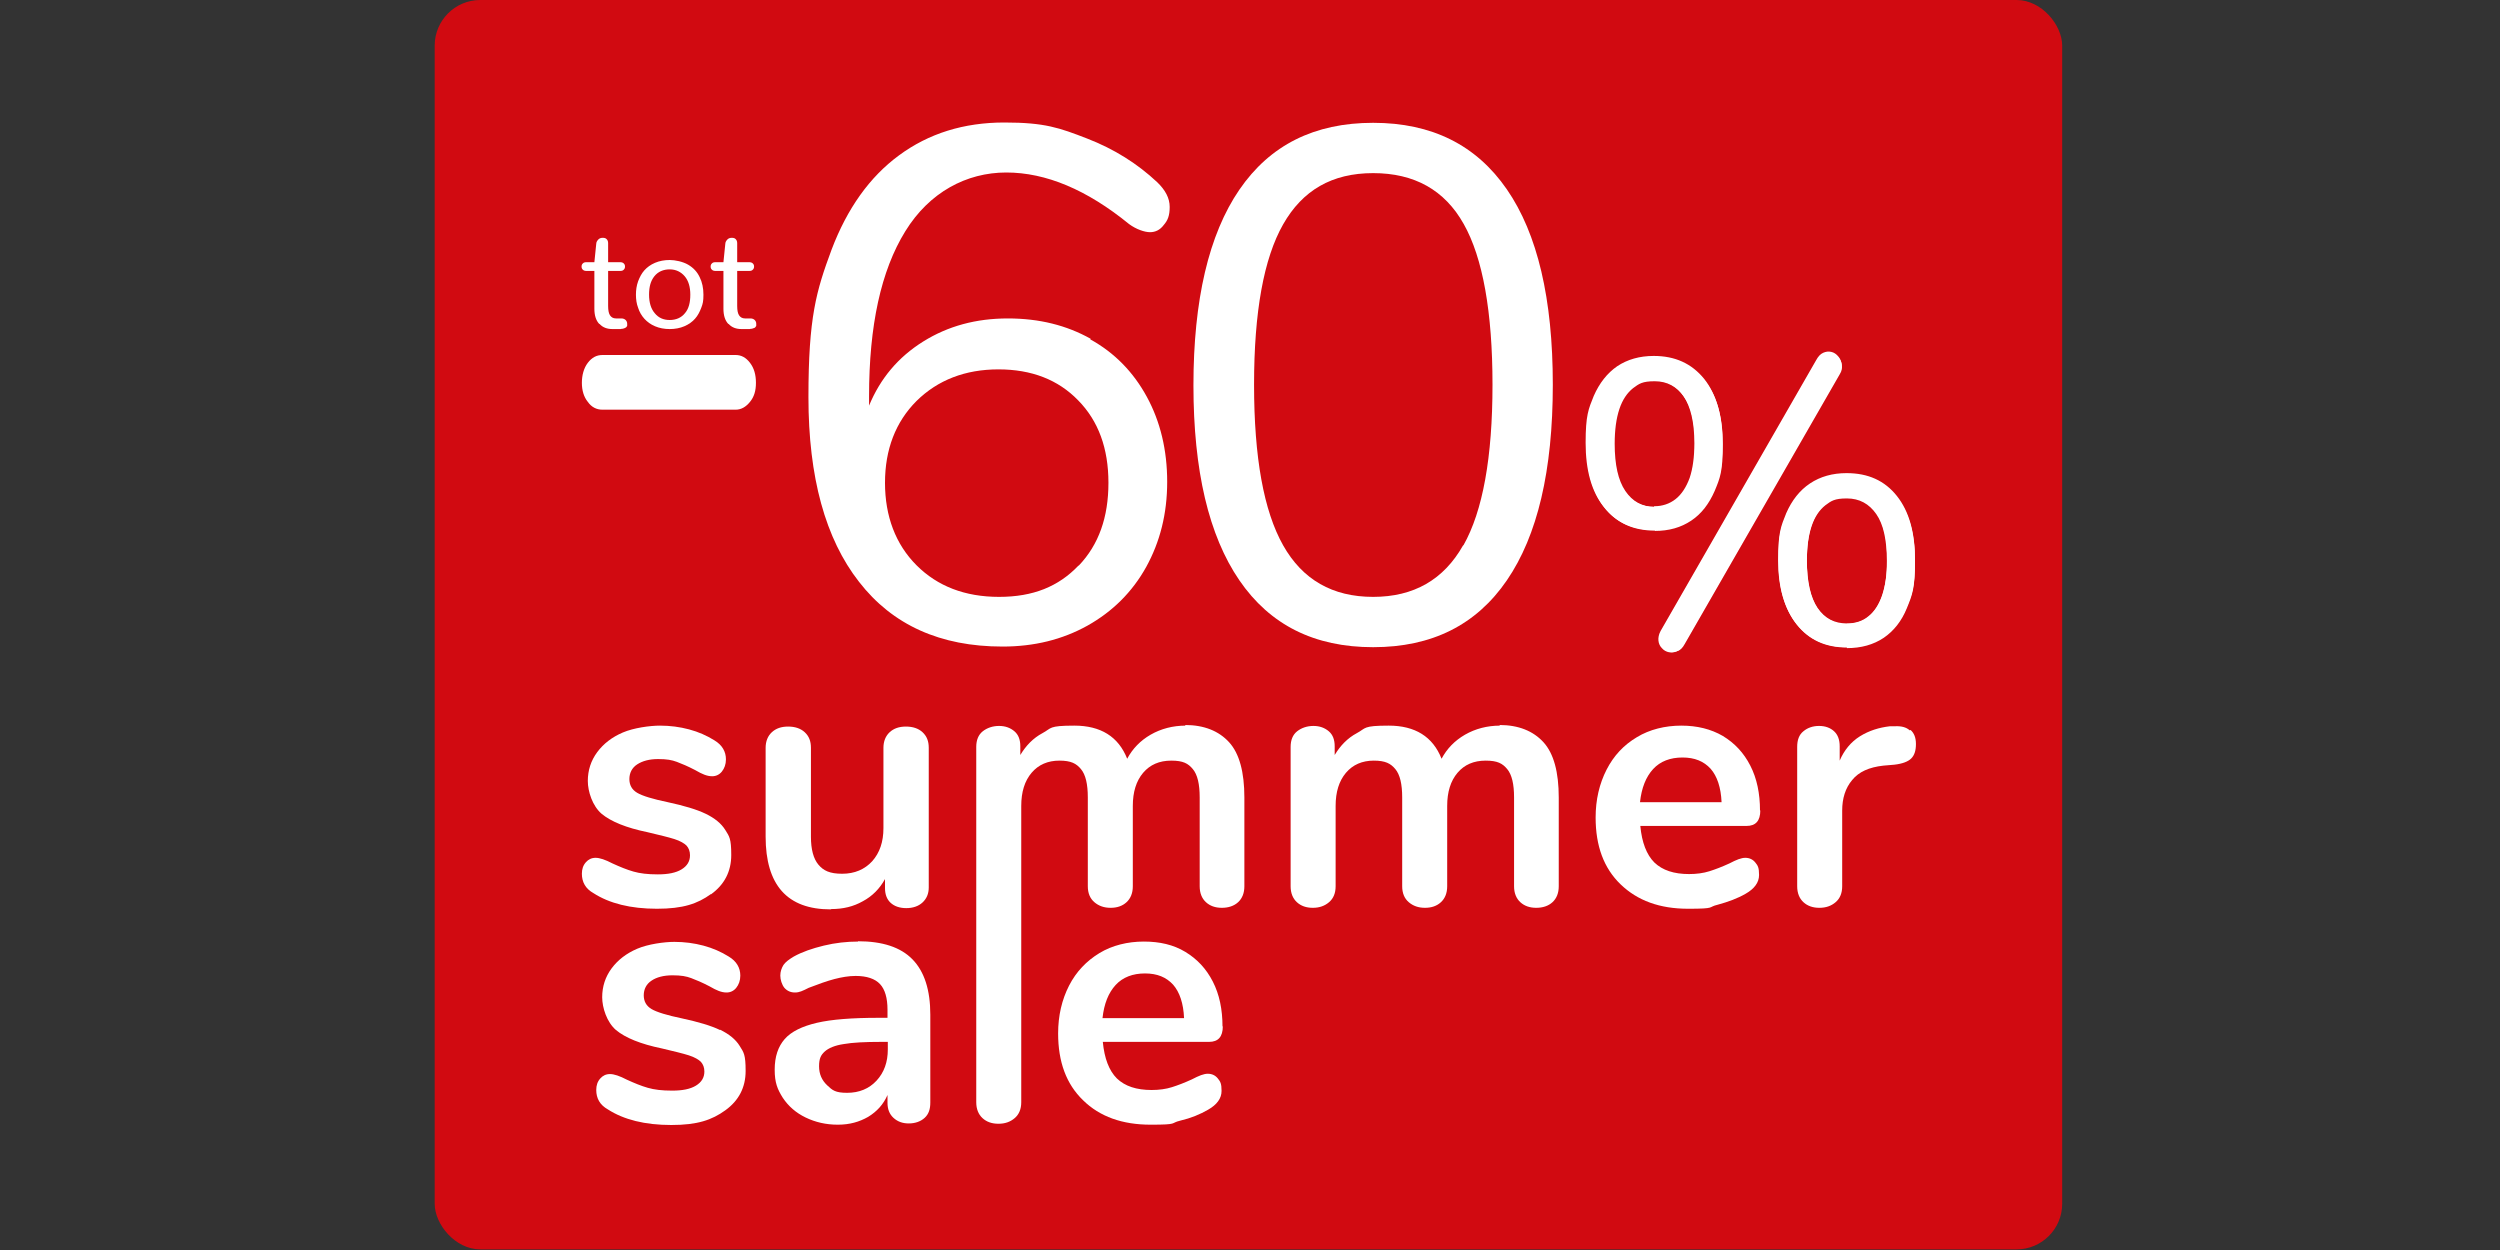 <?xml version="1.0" encoding="UTF-8"?>
<svg id="Layer_1" xmlns="http://www.w3.org/2000/svg" version="1.1" viewBox="0 0 800 400">
  <rect x="0" y="0" width="800" height="400" fill="#333333" stroke="none"/>
  <!-- Generator: Adobe Illustrator 29.6.0, SVG Export Plug-In . SVG Version: 2.1.1 Build 207)  -->
  <defs>
    <style>
      .st0 {
        fill: #fff;
      }

      .st1 {
        fill: #d10a11;
      }
    </style>
  </defs>
  <g id="Laag_1">
    <rect class="st1" x="139.1" width="520.8" height="399.8" rx="14.6" ry="14.6"/>
    <g>
      <g>
        <path class="st0" d="M192.8,131.1c-1.9,0-3.5-.8-4.7-2.5-1.3-1.6-1.9-3.7-1.9-6.1s.6-4.7,1.9-6.4,2.8-2.5,4.7-2.5h42.6c1.8,0,3.3.8,4.6,2.5s1.9,3.8,1.9,6.4-.6,4.5-1.9,6.1-2.8,2.5-4.6,2.5h-42.6Z"/>
        <g>
          <path class="st0" d="M191.7,103.6c-1-1.1-1.5-2.7-1.5-4.8v-12.1h-2.5c-.5,0-.9-.1-1.2-.4-.3-.3-.4-.6-.4-1s.1-.7.4-1c.3-.3.6-.4,1.2-.4h2.5l.6-5.9c0-.5.3-1,.7-1.4.4-.4.9-.5,1.4-.5s.9.1,1.2.4.5.7.5,1.3v6.1h3.8c.5,0,.9.1,1.2.4.3.3.4.6.4,1s-.1.7-.4,1c-.3.3-.6.4-1.2.4h-3.8v11.2c0,1.4.2,2.4.6,3s1,1,1.9,1h1.7c0,0,.1,0,.1,0,.5,0,1,.2,1.3.5.3.3.5.7.5,1.2s0,.4,0,.6c0,.2-.2.3-.3.5-.1.1-.3.2-.5.3s-.4.1-.6.2c-.2,0-.4,0-.7.1-.3,0-.5,0-.8,0h-1.8c-1.7,0-3.1-.5-4.1-1.6h0Z"/>
          <path class="st0" d="M209.6,104.4c-1.4-.6-2.5-1.4-3.4-2.4-.9-1-1.6-2.2-2-3.5-.5-1.3-.7-2.7-.7-4.2s.2-2.9.7-4.3c.5-1.3,1.1-2.5,2-3.5.9-1,2-1.8,3.4-2.4,1.4-.6,3-.9,4.7-.9s4.2.5,5.9,1.5c1.7,1,2.9,2.3,3.7,4,.8,1.6,1.2,3.5,1.2,5.6s-.2,2.9-.7,4.2c-.5,1.3-1.1,2.5-2,3.5-.9,1-2,1.8-3.4,2.4s-3,.9-4.7.9-3.3-.3-4.7-.9h0ZM219.2,100.2c1.2-1.4,1.7-3.4,1.7-5.9s-.6-4.5-1.8-5.9-2.8-2.2-4.8-2.2-3.7.7-4.9,2.2-1.7,3.4-1.7,5.9.6,4.5,1.8,5.9c1.2,1.5,2.8,2.2,4.8,2.2s3.7-.7,4.9-2.2Z"/>
          <path class="st0" d="M233,103.6c-1-1.1-1.5-2.7-1.5-4.8v-12.1h-2.5c-.5,0-.9-.1-1.2-.4-.3-.3-.4-.6-.4-1s.1-.7.4-1,.6-.4,1.2-.4h2.5l.6-5.9c0-.5.3-1,.7-1.4.4-.4.9-.5,1.4-.5s.9.1,1.2.4.5.7.5,1.3v6.1h3.8c.5,0,.9.1,1.2.4.3.3.4.6.4,1s-.1.7-.4,1c-.3.3-.6.4-1.2.4h-3.8v11.2c0,1.4.2,2.4.6,3s1,1,1.9,1h1.7c0,0,.1,0,.1,0,.5,0,1,.2,1.3.5.3.3.5.7.5,1.2s0,.4,0,.6c0,.2-.2.3-.3.5s-.3.2-.5.3-.4.1-.6.2c-.2,0-.4,0-.7.1-.3,0-.5,0-.8,0h-1.8c-1.7,0-3.1-.5-4.1-1.6h0Z"/>
        </g>
      </g>
      <g>
        <path class="st0" d="M230.4,329.6c-2.9-1.4-7-2.6-12.1-3.7-4.8-1-8.1-2-9.8-3-1.7-1-2.5-2.5-2.5-4.4s.8-3.6,2.5-4.7c1.6-1.1,3.9-1.7,6.7-1.7s4.4.3,6,.9,3.5,1.4,5.8,2.6c1.2.7,2.2,1.2,3,1.5s1.6.5,2.5.5c1.2,0,2.3-.5,3.1-1.5s1.3-2.3,1.3-3.9c0-2.5-1.2-4.6-3.7-6.1-2.4-1.5-5.1-2.7-8.1-3.5-3-.8-6.1-1.2-9.3-1.2s-8.4.7-11.9,2.2-6.2,3.6-8.2,6.3c-2,2.7-3,5.8-3,9.2s1.5,8,4.4,10.5c3,2.5,7.9,4.5,14.7,5.9,3.8.9,6.7,1.6,8.6,2.2,1.9.6,3.2,1.4,3.9,2.1.7.8,1.1,1.8,1.1,3.1,0,1.9-.9,3.4-2.7,4.5s-4.3,1.6-7.6,1.6-5.7-.3-7.8-.9-4.3-1.5-6.7-2.6c-2.3-1.2-4.1-1.8-5.4-1.8s-2.3.5-3.1,1.4c-.9,1-1.3,2.2-1.3,3.7,0,2.7,1.2,4.8,3.7,6.2,5.1,3.3,11.9,5,20.3,5s13-1.6,17.3-4.7c4.3-3.1,6.5-7.3,6.5-12.6s-.6-5.9-1.9-8-3.4-3.8-6.3-5.2h0Z"/>
        <path class="st0" d="M274.6,301.3c-3.6,0-7.3.4-11,1.3-3.7.9-6.9,2-9.6,3.5-1.5.9-2.6,1.7-3.3,2.7-.6,1-1,2.1-1,3.4s.5,2.9,1.3,3.9c.9,1,2,1.5,3.4,1.5s2.4-.5,4.4-1.5c3.1-1.2,5.9-2.2,8.2-2.8,2.3-.6,4.6-1,6.8-1,3.6,0,6.2.9,7.8,2.6s2.4,4.5,2.4,8.2v2.6h-2.9c-8.4,0-15,.5-19.7,1.6s-8.2,2.8-10.3,5.2-3.2,5.6-3.2,9.8.9,6.3,2.6,9c1.8,2.7,4.2,4.8,7.3,6.3,3.1,1.5,6.5,2.3,10.3,2.3s6.9-.9,9.7-2.5c2.8-1.7,4.9-4,6.2-7v2.5c0,2,.6,3.6,1.9,4.8,1.3,1.2,2.9,1.8,4.9,1.8s3.8-.6,5.1-1.8,1.8-2.8,1.8-4.9v-28.1c0-7.9-1.9-13.8-5.7-17.7-3.8-3.9-9.6-5.8-17.5-5.8h0ZM284.1,335.8c0,4.1-1.2,7.4-3.6,10-2.4,2.6-5.6,3.9-9.4,3.9s-4.7-.8-6.4-2.4-2.6-3.6-2.6-6.1.6-3.6,1.8-4.7c1.2-1.1,3.3-2,6.1-2.4,2.8-.5,6.8-.7,12-.7h2.1v2.4h0Z"/>
        <path class="st0" d="M391.2,328.5c0-5.5-1-10.3-3.1-14.4-2.1-4.1-5-7.2-8.8-9.5s-8.2-3.3-13.3-3.3-10.1,1.2-14.2,3.7-7.4,5.9-9.7,10.4c-2.3,4.5-3.5,9.6-3.5,15.3,0,9.1,2.6,16.2,8,21.4,5.3,5.2,12.5,7.8,21.6,7.8s6.1-.5,9.5-1.3,6.3-2,8.9-3.5c2.8-1.6,4.3-3.6,4.3-6s-.4-3-1.2-4c-.8-1-1.9-1.5-3.2-1.5s-2.8.6-5.1,1.8c-2.4,1.1-4.5,1.9-6.4,2.5-1.9.6-4.1.9-6.5.9-4.8,0-8.5-1.2-11.1-3.7-2.5-2.5-4-6.4-4.5-11.7h34c2.9,0,4.4-1.6,4.4-5h0ZM352.8,325.8c.5-4.6,1.9-8.1,4.2-10.6,2.3-2.5,5.5-3.7,9.4-3.7s6.8,1.2,9,3.6c2.1,2.4,3.3,6,3.5,10.7h-26.1,0Z"/>
        <path class="st0" d="M227.5,286.2c4.3-3.1,6.5-7.3,6.5-12.6s-.6-5.9-1.9-8c-1.3-2.1-3.4-3.8-6.3-5.2s-7-2.6-12.1-3.7c-4.8-1-8.1-2-9.8-3-1.7-1-2.5-2.5-2.5-4.4s.8-3.6,2.5-4.7,3.9-1.7,6.7-1.7,4.4.3,6,.9c1.6.6,3.5,1.4,5.8,2.6,1.2.7,2.2,1.2,3,1.5s1.6.5,2.5.5c1.2,0,2.3-.5,3.1-1.5s1.3-2.3,1.3-3.9c0-2.5-1.2-4.6-3.7-6.1-2.4-1.5-5.1-2.7-8.1-3.5-3-.8-6.1-1.2-9.3-1.2s-8.4.7-11.9,2.2c-3.5,1.5-6.2,3.6-8.2,6.3-2,2.7-3,5.8-3,9.2s1.5,8,4.4,10.5c3,2.5,7.9,4.5,14.7,5.9,3.8.9,6.7,1.6,8.6,2.2,1.9.6,3.2,1.4,3.9,2.1.7.8,1.1,1.8,1.1,3.1,0,1.9-.9,3.4-2.7,4.5s-4.3,1.6-7.6,1.6-5.7-.3-7.8-.9-4.3-1.5-6.7-2.6c-2.3-1.2-4.1-1.8-5.4-1.8s-2.3.5-3.1,1.4c-.9,1-1.3,2.2-1.3,3.7,0,2.7,1.2,4.8,3.7,6.2,5.1,3.3,11.9,5,20.3,5s13-1.6,17.3-4.7h0Z"/>
        <path class="st0" d="M266,290.9c3.8,0,7.1-.8,10.1-2.5,3-1.6,5.4-4,7.1-7.1v2.9c0,2,.6,3.6,1.8,4.7,1.2,1.1,2.9,1.7,5,1.7s3.9-.6,5.2-1.8c1.3-1.2,2-2.8,2-4.8v-44.7c0-2.1-.6-3.7-2-5-1.3-1.2-3.1-1.8-5.3-1.8s-3.9.6-5.2,1.8c-1.3,1.2-2,2.9-2,5v25.7c0,4.4-1.2,7.9-3.6,10.6-2.4,2.6-5.6,4-9.6,4s-6-1-7.6-2.9c-1.6-1.9-2.4-4.9-2.4-8.9v-28.5c0-2.1-.6-3.7-2-5-1.3-1.2-3.1-1.8-5.3-1.8s-3.9.6-5.2,1.8c-1.3,1.2-2,2.9-2,5v28.4c0,15.5,6.9,23.3,20.8,23.3h0Z"/>
        <path class="st0" d="M379.4,232.2c-4.1,0-7.9,1-11.2,2.9-3.3,1.9-5.8,4.5-7.5,7.7-2.8-7.1-8.5-10.6-16.9-10.6s-7.2.8-10.2,2.4-5.3,4-7.1,7v-2.8c0-2.1-.6-3.7-1.9-4.8-1.3-1.1-2.9-1.7-4.9-1.7s-3.8.6-5.2,1.7c-1.4,1.1-2.1,2.8-2.1,5v44.6c0,.4,0,.7,0,1.1v68c0,2.2.7,3.9,2,5.1,1.3,1.2,3,1.8,5.1,1.8s3.8-.6,5.2-1.8,2.1-2.9,2.1-5.1v-68.8c0-.4,0-.7,0-1.1v-24.9c0-4.5,1.1-8,3.3-10.6s5.2-3.9,8.9-3.9,5.4.9,6.9,2.7,2.2,4.8,2.2,9.1v28.4c0,2.2.7,3.9,2.1,5.1s3.1,1.8,5.2,1.8,3.8-.6,5.1-1.8c1.3-1.2,2-2.9,2-5.1v-25.7c0-4.5,1.1-8,3.3-10.6,2.2-2.6,5.2-3.9,9-3.9s5.4.9,6.9,2.7,2.2,4.8,2.2,9.1v28.4c0,2.2.7,3.9,2,5.1,1.3,1.2,3,1.8,5.1,1.8s3.9-.6,5.2-1.8,2-2.9,2-5.1v-28.4c0-8.1-1.6-14.1-4.9-17.7-3.3-3.6-8-5.5-14.1-5.5h0Z"/>
        <path class="st0" d="M480,232.2c-4.1,0-7.9,1-11.2,2.9-3.3,1.9-5.8,4.5-7.5,7.7-2.8-7.1-8.5-10.6-16.9-10.6s-7.2.8-10.2,2.4-5.3,4-7.1,7v-2.8c0-2.1-.6-3.7-1.9-4.8-1.3-1.1-2.9-1.7-4.9-1.7s-3.8.6-5.2,1.7c-1.4,1.1-2.1,2.8-2.1,5v44.6c0,2.2.7,3.9,2,5.1,1.3,1.2,3,1.8,5.1,1.8s3.8-.6,5.2-1.8,2.1-2.9,2.1-5.1v-25.7c0-4.5,1.1-8,3.3-10.6s5.2-3.9,8.9-3.9,5.4.9,6.9,2.7,2.2,4.8,2.2,9.1v28.4c0,2.2.7,3.9,2.1,5.1s3.1,1.8,5.2,1.8,3.8-.6,5.1-1.8,2-2.9,2-5.1v-25.7c0-4.5,1.1-8,3.3-10.6,2.2-2.6,5.2-3.9,9-3.9s5.4.9,6.9,2.7,2.2,4.8,2.2,9.1v28.4c0,2.2.7,3.9,2,5.1,1.3,1.2,3,1.8,5.1,1.8s3.9-.6,5.2-1.8,2-2.9,2-5.1v-28.4c0-8.1-1.6-14.1-4.9-17.7s-8-5.5-14.1-5.5h0Z"/>
        <path class="st0" d="M563.2,259.4c0-5.5-1-10.3-3.1-14.4-2.1-4.1-5-7.2-8.8-9.5-3.8-2.2-8.2-3.3-13.3-3.3s-10.1,1.2-14.2,3.7c-4.2,2.5-7.4,5.9-9.7,10.4s-3.5,9.6-3.5,15.3c0,9.1,2.6,16.2,8,21.4s12.5,7.8,21.6,7.8,6.1-.5,9.5-1.3c3.3-.9,6.3-2,8.9-3.5,2.8-1.6,4.3-3.6,4.3-6s-.4-3-1.2-4c-.8-1-1.9-1.5-3.2-1.5s-2.8.6-5.1,1.8c-2.4,1.1-4.5,1.9-6.4,2.5-1.9.6-4.1.9-6.5.9-4.8,0-8.5-1.2-11.1-3.7-2.5-2.5-4-6.4-4.5-11.7h34c2.9,0,4.4-1.6,4.4-5h0ZM524.8,256.7c.5-4.6,1.9-8.1,4.2-10.6,2.3-2.5,5.5-3.7,9.4-3.7s6.8,1.2,9,3.6c2.1,2.4,3.3,6,3.5,10.7h-26.1Z"/>
        <path class="st0" d="M611.1,233.7c-1.1-1-2.7-1.4-4.7-1.3h-1.6c-3.5.4-6.7,1.4-9.6,3.2-2.9,1.8-5.1,4.5-6.5,7.8v-4.6c0-2.1-.6-3.7-1.8-4.8-1.2-1.1-2.8-1.7-4.8-1.7s-3.7.6-5,1.7c-1.4,1.1-2,2.8-2,5v44.6c0,2.2.7,3.9,2,5.1,1.3,1.2,3,1.8,5.1,1.8s3.8-.6,5.2-1.8c1.4-1.2,2.1-2.9,2.1-5.1v-24.2c0-3.9,1-7.2,3.2-9.8,2.1-2.6,5.4-4.1,10-4.6l3.5-.3c2.6-.3,4.4-1,5.4-2,1-1,1.5-2.5,1.5-4.6s-.6-3.5-1.7-4.5h0Z"/>
      </g>
    </g>
    <path class="st0" d="M529.6,169.8c-6.9,0-12.2-2.4-16.1-7.3s-5.8-11.7-5.8-20.4.9-10.8,2.6-14.9c1.8-4.1,4.3-7.3,7.5-9.4,3.2-2.2,7.1-3.3,11.7-3.3,6.8,0,12.1,2.4,16,7.3,3.9,4.8,5.8,11.6,5.8,20.4s-.9,10.8-2.6,14.9c-1.8,4.1-4.2,7.3-7.5,9.5s-7.1,3.3-11.7,3.3h0ZM529.6,162.2c2.6,0,4.9-.8,6.9-2.3s3.4-3.8,4.4-6.8c1-3,1.5-6.7,1.5-11.1,0-6.7-1.1-11.7-3.5-15-2.3-3.3-5.4-5-9.4-5s-5,.8-6.9,2.2c-1.9,1.5-3.4,3.7-4.4,6.7-1,3-1.5,6.7-1.5,11.1,0,6.7,1.1,11.7,3.4,15.1s5.4,5.1,9.4,5.1ZM539.1,206.1c-.6,1.1-1.3,1.9-2.2,2.2s-1.7.5-2.6.3-1.6-.6-2.2-1.3c-.6-.6-1-1.4-1.1-2.4-.1-.9,0-2,.7-3.1l49.6-86.3c.6-1.1,1.3-1.9,2.2-2.2s1.7-.5,2.6-.3,1.6.7,2.2,1.4,1,1.5,1.1,2.4c.1,1,0,1.9-.7,3l-49.6,86.3h0ZM591,207.2c-6.8,0-12.1-2.4-16-7.3-3.9-4.9-5.9-11.7-5.9-20.4s.9-10.8,2.6-14.9,4.3-7.3,7.6-9.4c3.3-2.2,7.2-3.3,11.6-3.3,6.8,0,12.2,2.4,16.1,7.3,3.9,4.8,5.8,11.6,5.8,20.4s-.9,10.8-2.6,15-4.2,7.3-7.4,9.5c-3.3,2.2-7.2,3.3-11.8,3.3h0ZM591,199.6c2.7,0,5.1-.7,6.9-2.2,1.9-1.5,3.3-3.7,4.4-6.7,1-3,1.5-6.7,1.5-11.2,0-6.7-1.1-11.7-3.4-15-2.3-3.3-5.4-5-9.4-5s-5,.8-6.9,2.2c-1.9,1.5-3.4,3.7-4.4,6.7s-1.5,6.7-1.5,11.1c0,6.8,1.1,11.8,3.4,15.2,2.3,3.3,5.4,5,9.3,5Z"/>
  </g>
  <g>
    <g>
      <path class="st0" d="M348.9,108.6c7.8,4.3,13.8,10.5,18.1,18.4,4.3,7.9,6.5,17,6.5,27.2s-2.3,19.2-6.7,27.2c-4.5,8.1-10.8,14.3-18.8,18.8-8.1,4.5-17.1,6.7-27.2,6.7-19.9,0-35.2-6.9-45.9-20.7-10.8-13.8-16.2-33.5-16.2-59.1s2.5-34,7.4-47.2c5-13.2,12.2-23.3,21.6-30.2,9.5-7,20.7-10.5,33.7-10.5s17.6,1.7,26.4,5.1c8.8,3.4,16.2,8.1,22.5,14,2.6,2.5,4,5.1,4,7.9s-.6,4.3-1.9,5.8c-1.2,1.6-2.7,2.3-4.4,2.3s-4.4-.9-6.7-2.6c-13.5-11-26.6-16.5-39.3-16.5s-24.6,6.3-32.3,18.8c-7.8,12.6-11.6,30.2-11.6,52.8v3c3.6-8.7,9.3-15.5,17.3-20.5,8-5,17-7.4,27.1-7.4s18.8,2.2,26.5,6.5ZM345.2,181c6.4-6.7,9.5-15.5,9.5-26.5s-3.2-19.8-9.7-26.4c-6.4-6.6-14.9-9.9-25.5-9.9s-19.4,3.4-26.2,10.1c-6.7,6.7-10.1,15.5-10.1,26.2s3.4,19.7,10.1,26.4c6.7,6.7,15.5,10.1,26.4,10.1s19-3.3,25.4-10Z"/>
      <path class="st0" d="M396.6,185.7c-9.8-14.3-14.7-35.1-14.7-62.4s4.9-48.3,14.7-62.6c9.8-14.3,24-21.4,42.8-21.4s33,7.1,42.8,21.3c9.8,14.2,14.7,35,14.7,62.5s-4.9,48.3-14.7,62.6c-9.8,14.3-24,21.4-42.8,21.4s-33-7.1-42.8-21.4ZM468.3,174.5c6.2-11,9.3-28.2,9.3-51.4s-3.1-40.6-9.2-51.4c-6.1-10.9-15.8-16.3-29-16.3s-22.6,5.5-28.8,16.4c-6.2,10.9-9.3,28-9.3,51.3s3.1,40.4,9.3,51.4c6.2,11,15.8,16.5,28.8,16.5s22.6-5.5,28.8-16.5Z"/>
    </g>
    <path class="st0" d="M529.3,169.6c-6.9,0-12.3-2.5-16.1-7.4-3.9-4.9-5.8-11.7-5.8-20.5s.9-10.8,2.6-15c1.8-4.1,4.3-7.3,7.5-9.5,3.3-2.2,7.2-3.3,11.7-3.3,6.8,0,12.1,2.4,16.1,7.3,3.9,4.9,5.9,11.7,5.9,20.4s-.9,10.8-2.6,15c-1.8,4.1-4.3,7.3-7.5,9.5-3.3,2.2-7.2,3.4-11.7,3.4ZM529.3,162c2.7,0,5-.8,6.9-2.3s3.4-3.8,4.5-6.8c1-3,1.5-6.7,1.5-11.1,0-6.7-1.2-11.7-3.5-15.1-2.3-3.4-5.5-5-9.4-5s-5,.8-6.9,2.3c-1.9,1.5-3.4,3.7-4.5,6.7-1,3-1.5,6.7-1.5,11.2,0,6.7,1.1,11.8,3.4,15.2,2.3,3.4,5.4,5.1,9.5,5.1ZM538.8,206.1c-.6,1.1-1.3,1.9-2.2,2.3-.9.4-1.7.5-2.6.3-.9-.2-1.6-.6-2.2-1.3-.6-.6-1-1.4-1.1-2.4-.1-.9.1-2,.7-3.1l49.8-86.7c.6-1.1,1.3-1.9,2.2-2.3.9-.4,1.7-.5,2.6-.3.9.2,1.6.7,2.2,1.4.6.7,1,1.5,1.1,2.5.1,1-.1,1.9-.7,3l-49.8,86.7ZM591,207.1c-6.8,0-12.2-2.5-16.1-7.4-3.9-4.9-5.9-11.7-5.9-20.5s.9-10.8,2.6-15c1.8-4.1,4.3-7.3,7.6-9.5,3.3-2.2,7.2-3.3,11.7-3.3,6.9,0,12.2,2.4,16.1,7.3,3.9,4.9,5.8,11.7,5.8,20.4s-.9,10.9-2.6,15c-1.7,4.2-4.2,7.4-7.5,9.5-3.3,2.2-7.2,3.3-11.9,3.3ZM591,199.5c2.8,0,5.1-.8,6.9-2.3,1.9-1.5,3.4-3.8,4.4-6.8,1-3,1.6-6.7,1.6-11.2,0-6.7-1.1-11.7-3.4-15.1-2.3-3.4-5.4-5-9.5-5s-5,.8-6.9,2.3c-1.9,1.5-3.4,3.7-4.4,6.7s-1.5,6.7-1.5,11.2c0,6.8,1.2,11.9,3.4,15.2,2.3,3.4,5.4,5,9.4,5Z"/>
  </g>
</svg>